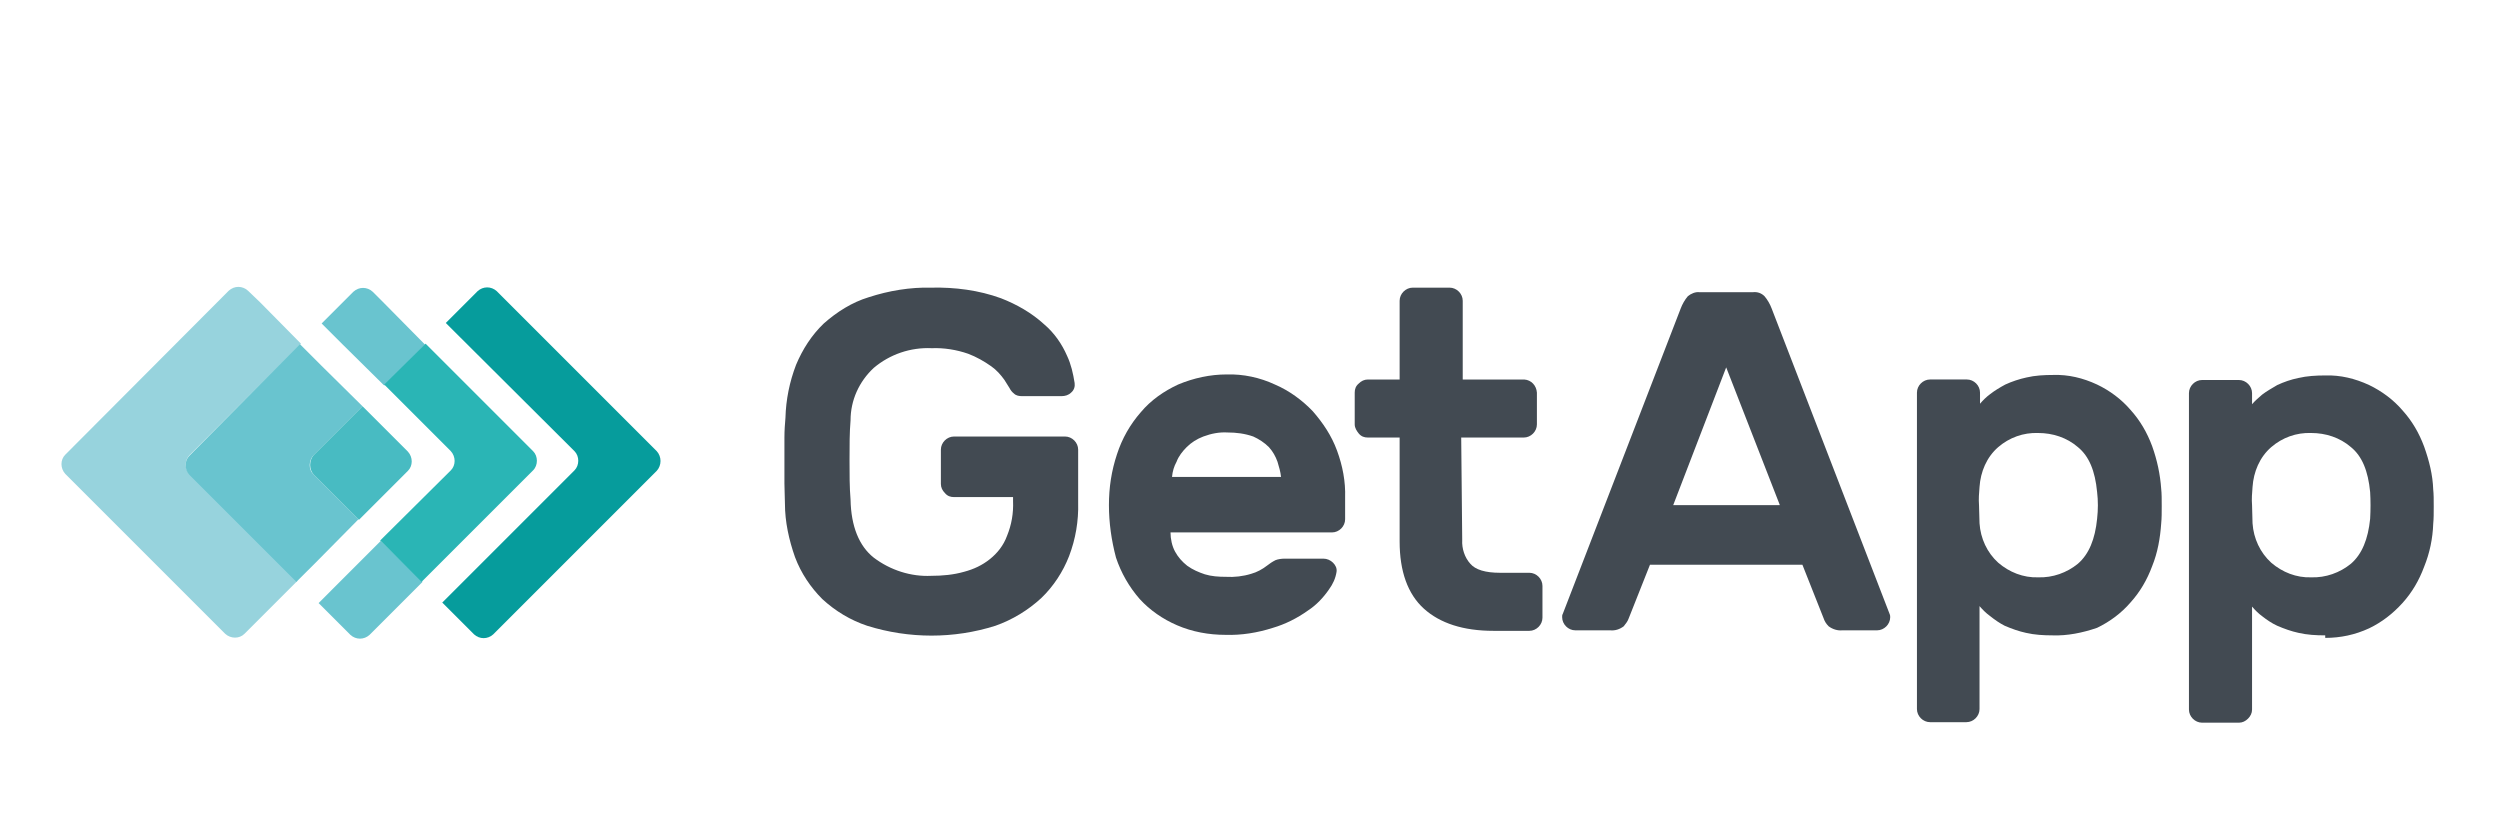 
<svg width="122" height="41" viewBox="0 0 122 41" fill="none" xmlns="http://www.w3.org/2000/svg">
<path d="M32.049 22.017L24.242 14.209C23.971 13.963 23.577 13.963 23.306 14.209L21.754 15.761L28.035 22.017C28.281 22.263 28.281 22.706 28.035 22.953L21.582 29.405L23.134 30.957C23.404 31.203 23.799 31.203 24.07 30.957L32.049 22.977C32.295 22.706 32.295 22.288 32.049 22.017Z" fill="#069C9C"/>
<path d="M18.75 14.8L18.184 14.234C17.913 13.988 17.519 13.988 17.248 14.234L15.696 15.786L16.731 16.82L18.75 18.815L20.745 16.82L18.75 14.8Z" fill="#69C4CF"/>
<path d="M18.577 26.4L16.582 28.395L15.548 29.43L17.099 30.981C17.37 31.228 17.764 31.228 18.035 30.981L18.602 30.415L20.621 28.395L18.577 26.4Z" fill="#69C4CF"/>
<path d="M22.001 22.017C22.247 22.288 22.247 22.706 22.001 22.953L18.553 26.376L20.572 28.395L26.015 22.953C26.262 22.706 26.262 22.263 26.015 22.017L20.769 16.771L18.75 18.766L22.001 22.017Z" fill="#2AB5B5"/>
<path d="M9.243 22.214L14.686 16.771L12.691 14.751L12.1 14.185C11.829 13.938 11.435 13.938 11.164 14.185L3.185 22.189C2.938 22.435 2.938 22.854 3.185 23.125L10.992 30.932C11.263 31.178 11.681 31.178 11.928 30.932L12.494 30.366L14.514 28.346L9.268 23.1C8.997 22.903 8.997 22.485 9.243 22.214Z" fill="#97D3DD"/>
<path d="M15.302 22.214L17.691 19.825L15.671 17.83L14.637 16.795L9.243 22.238C8.997 22.485 8.997 22.903 9.243 23.174L14.464 28.395L15.499 27.361L17.494 25.341L15.277 23.125C15.056 22.903 15.056 22.485 15.302 22.214Z" fill="#69C4CF"/>
<path d="M15.302 23.15L17.518 25.366L19.907 22.977C20.154 22.731 20.154 22.312 19.907 22.041L17.691 19.825L15.302 22.214C15.08 22.485 15.08 22.903 15.302 23.15Z" fill="#48BBC2"/>
<path d="M38.33 20.391C38.354 19.505 38.527 18.643 38.847 17.805C39.167 17.042 39.61 16.352 40.201 15.786C40.842 15.219 41.581 14.751 42.393 14.505C43.378 14.185 44.413 14.012 45.447 14.037C46.605 14.012 47.762 14.16 48.846 14.554C49.609 14.85 50.348 15.268 50.964 15.835C51.456 16.254 51.826 16.795 52.072 17.362C52.269 17.781 52.368 18.224 52.442 18.692C52.466 18.864 52.417 19.037 52.269 19.16C52.146 19.283 51.974 19.332 51.801 19.332H49.88C49.733 19.332 49.585 19.308 49.486 19.209C49.388 19.135 49.314 19.037 49.265 18.938C49.24 18.889 49.141 18.741 49.018 18.544C48.846 18.298 48.624 18.052 48.378 17.879C48.033 17.633 47.639 17.411 47.245 17.263C46.679 17.066 46.063 16.968 45.472 16.992C44.437 16.943 43.428 17.288 42.639 17.953C41.925 18.618 41.507 19.529 41.507 20.514C41.457 21.105 41.457 21.746 41.457 22.46C41.457 23.125 41.457 23.79 41.507 24.381C41.531 25.686 41.925 26.647 42.639 27.213C43.452 27.829 44.462 28.149 45.447 28.1C45.989 28.1 46.531 28.051 47.048 27.903C47.516 27.78 47.935 27.583 48.304 27.287C48.673 26.992 48.969 26.622 49.141 26.154C49.363 25.612 49.462 25.046 49.437 24.455V24.258H46.556C46.383 24.258 46.235 24.209 46.112 24.061C45.989 23.938 45.915 23.79 45.915 23.617V21.943C45.915 21.598 46.211 21.302 46.556 21.302H51.974C52.319 21.302 52.614 21.598 52.614 21.943V24.529C52.639 25.415 52.491 26.302 52.171 27.139C51.875 27.903 51.407 28.617 50.816 29.184C50.176 29.775 49.412 30.243 48.575 30.538C46.555 31.178 44.364 31.178 42.319 30.538C41.507 30.267 40.768 29.824 40.127 29.233C39.561 28.666 39.093 27.977 38.797 27.189C38.502 26.351 38.305 25.465 38.305 24.578C38.305 24.282 38.28 23.938 38.28 23.593C38.28 23.224 38.28 22.854 38.28 22.46C38.28 22.066 38.28 21.697 38.28 21.352C38.28 21.007 38.305 20.687 38.33 20.391Z" fill="#424A52"/>
<path fill-rule="evenodd" clip-rule="evenodd" d="M54.116 24.652C54.116 23.79 54.239 22.977 54.51 22.164C54.757 21.401 55.151 20.711 55.668 20.12C56.16 19.529 56.801 19.086 57.49 18.766C58.254 18.445 59.066 18.273 59.855 18.273C60.667 18.248 61.48 18.421 62.219 18.766C62.909 19.061 63.549 19.529 64.066 20.071C64.559 20.637 64.977 21.253 65.248 21.992C65.519 22.731 65.667 23.494 65.642 24.282V25.341C65.642 25.686 65.347 25.982 65.002 25.982H57.121C57.121 26.302 57.195 26.647 57.343 26.918C57.49 27.189 57.687 27.41 57.934 27.607C58.205 27.804 58.5 27.927 58.796 28.026C59.116 28.125 59.461 28.149 59.83 28.149C60.224 28.174 60.667 28.125 61.061 28.001C61.332 27.927 61.603 27.78 61.825 27.607C61.948 27.509 62.096 27.41 62.244 27.336C62.367 27.287 62.539 27.262 62.687 27.262H64.583C64.756 27.262 64.928 27.336 65.051 27.459C65.174 27.583 65.248 27.73 65.224 27.903C65.174 28.223 65.051 28.494 64.854 28.765C64.583 29.159 64.239 29.528 63.82 29.799C63.303 30.169 62.712 30.464 62.12 30.637C61.357 30.883 60.569 31.006 59.805 30.981C58.993 30.981 58.18 30.834 57.441 30.513C56.752 30.218 56.111 29.775 55.618 29.233C55.101 28.642 54.707 27.952 54.461 27.213C54.239 26.376 54.116 25.514 54.116 24.652ZM59.904 21.105C59.51 21.081 59.116 21.155 58.722 21.302C58.402 21.425 58.131 21.598 57.909 21.82C57.712 22.017 57.515 22.263 57.416 22.534C57.293 22.756 57.219 23.002 57.195 23.273H62.514C62.49 23.026 62.416 22.78 62.342 22.534C62.244 22.263 62.12 22.041 61.923 21.82C61.702 21.598 61.431 21.425 61.16 21.302C60.741 21.155 60.323 21.105 59.904 21.105Z" fill="#424A52"/>
<path d="M71.356 26.351C71.332 26.77 71.479 27.213 71.75 27.509C71.997 27.804 72.489 27.952 73.203 27.952H74.632C74.977 27.952 75.272 28.248 75.272 28.593V30.144C75.272 30.489 74.977 30.785 74.632 30.785H72.883C71.406 30.785 70.273 30.415 69.484 29.701C68.696 28.987 68.302 27.878 68.302 26.425V21.352H66.751C66.578 21.352 66.43 21.302 66.307 21.155C66.209 21.032 66.11 20.884 66.11 20.711V19.16C66.11 18.987 66.16 18.84 66.307 18.716C66.43 18.593 66.578 18.52 66.751 18.52H68.302V14.678C68.302 14.333 68.598 14.037 68.943 14.037H70.74C71.085 14.037 71.381 14.333 71.381 14.678V18.52H74.385C74.73 18.544 74.977 18.815 75.001 19.16V20.711C75.001 21.056 74.706 21.352 74.361 21.352H71.307L71.356 26.351Z" fill="#424A52"/>
<path fill-rule="evenodd" clip-rule="evenodd" d="M85.543 14.259C85.765 14.234 85.962 14.308 86.109 14.456C86.257 14.628 86.38 14.85 86.454 15.047L92.217 29.972C92.242 30.021 92.242 30.095 92.242 30.119C92.242 30.464 91.946 30.76 91.602 30.76H89.902C89.681 30.784 89.434 30.71 89.237 30.563C89.114 30.439 89.04 30.316 88.991 30.169L87.957 27.558H80.519L79.484 30.169C79.435 30.316 79.337 30.439 79.238 30.563C79.041 30.71 78.819 30.784 78.573 30.76H76.874C76.529 30.76 76.233 30.464 76.233 30.119C76.233 30.07 76.233 29.996 76.258 29.972L82.021 15.047C82.095 14.85 82.218 14.628 82.366 14.456C82.514 14.332 82.735 14.234 82.932 14.259H85.543ZM86.848 24.627L84.238 17.928L81.652 24.652H86.848V24.627Z" fill="#424A52"/>
<path fill-rule="evenodd" clip-rule="evenodd" d="M100.172 31.006C99.729 31.006 99.285 30.981 98.867 30.883C98.522 30.809 98.177 30.686 97.832 30.538C97.586 30.415 97.34 30.243 97.093 30.046C96.921 29.922 96.749 29.75 96.601 29.578V34.602C96.601 34.947 96.305 35.242 95.96 35.242H94.187C93.842 35.242 93.547 34.947 93.547 34.602V19.16C93.547 18.815 93.842 18.519 94.187 18.519H95.985C96.33 18.519 96.625 18.815 96.625 19.16V19.702C96.773 19.529 96.921 19.381 97.118 19.234C97.34 19.061 97.586 18.913 97.857 18.766C98.177 18.618 98.546 18.495 98.891 18.421C99.31 18.322 99.753 18.298 100.197 18.298C100.935 18.273 101.65 18.445 102.339 18.766C102.955 19.061 103.521 19.48 103.965 19.997C104.433 20.514 104.777 21.105 105.024 21.77C105.27 22.46 105.418 23.149 105.467 23.864C105.492 24.085 105.492 24.356 105.492 24.701C105.492 25.021 105.492 25.292 105.467 25.538C105.418 26.253 105.295 26.967 105.024 27.632C104.777 28.297 104.433 28.888 103.965 29.405C103.521 29.922 102.955 30.341 102.339 30.637C101.625 30.883 100.886 31.031 100.172 31.006ZM102.339 25.317C102.389 24.873 102.389 24.43 102.339 24.012C102.241 22.977 101.945 22.263 101.403 21.82C100.862 21.352 100.172 21.13 99.458 21.13C98.743 21.105 98.054 21.352 97.512 21.82C96.946 22.312 96.65 23.026 96.601 23.765C96.576 24.061 96.552 24.356 96.576 24.652C96.576 24.947 96.601 25.243 96.601 25.538C96.65 26.277 96.97 26.967 97.512 27.459C98.054 27.927 98.743 28.198 99.458 28.174C100.172 28.198 100.862 27.952 101.403 27.509C101.945 27.041 102.241 26.302 102.339 25.317Z" fill="#424A52"/>
<path fill-rule="evenodd" clip-rule="evenodd" d="M113.471 31.006C113.028 31.006 112.584 30.981 112.166 30.883C111.821 30.809 111.476 30.686 111.131 30.538C110.86 30.415 110.614 30.243 110.392 30.07C110.22 29.947 110.048 29.775 109.9 29.602V34.627C109.9 34.799 109.826 34.947 109.703 35.07C109.58 35.193 109.432 35.267 109.26 35.267H107.462C107.117 35.267 106.821 34.971 106.821 34.627V19.184C106.821 18.84 107.117 18.544 107.462 18.544H109.26C109.604 18.544 109.9 18.84 109.9 19.184V19.726C110.048 19.554 110.22 19.406 110.392 19.258C110.614 19.086 110.885 18.938 111.131 18.79C111.451 18.643 111.796 18.519 112.166 18.445C112.584 18.347 113.028 18.322 113.471 18.322C114.21 18.298 114.924 18.47 115.614 18.79C116.229 19.086 116.796 19.505 117.239 20.022C117.707 20.539 118.052 21.13 118.298 21.795C118.544 22.485 118.717 23.174 118.741 23.888C118.766 24.11 118.766 24.381 118.766 24.726C118.766 25.046 118.766 25.317 118.741 25.563C118.717 26.277 118.569 26.992 118.298 27.657C118.052 28.322 117.707 28.913 117.239 29.43C116.771 29.947 116.229 30.366 115.614 30.661C114.924 30.981 114.21 31.129 113.471 31.129M115.663 25.317C115.688 24.874 115.688 24.43 115.663 24.012C115.564 22.977 115.269 22.263 114.727 21.82C114.185 21.352 113.496 21.13 112.781 21.13C112.067 21.105 111.378 21.352 110.836 21.82C110.269 22.312 109.974 23.026 109.924 23.765C109.9 24.061 109.875 24.356 109.9 24.652C109.9 24.948 109.924 25.243 109.924 25.538C109.974 26.277 110.294 26.967 110.836 27.46C111.378 27.927 112.067 28.198 112.781 28.174C113.496 28.198 114.185 27.952 114.727 27.509C115.269 27.041 115.564 26.302 115.663 25.317Z" fill="#424A52"/>
</svg>
